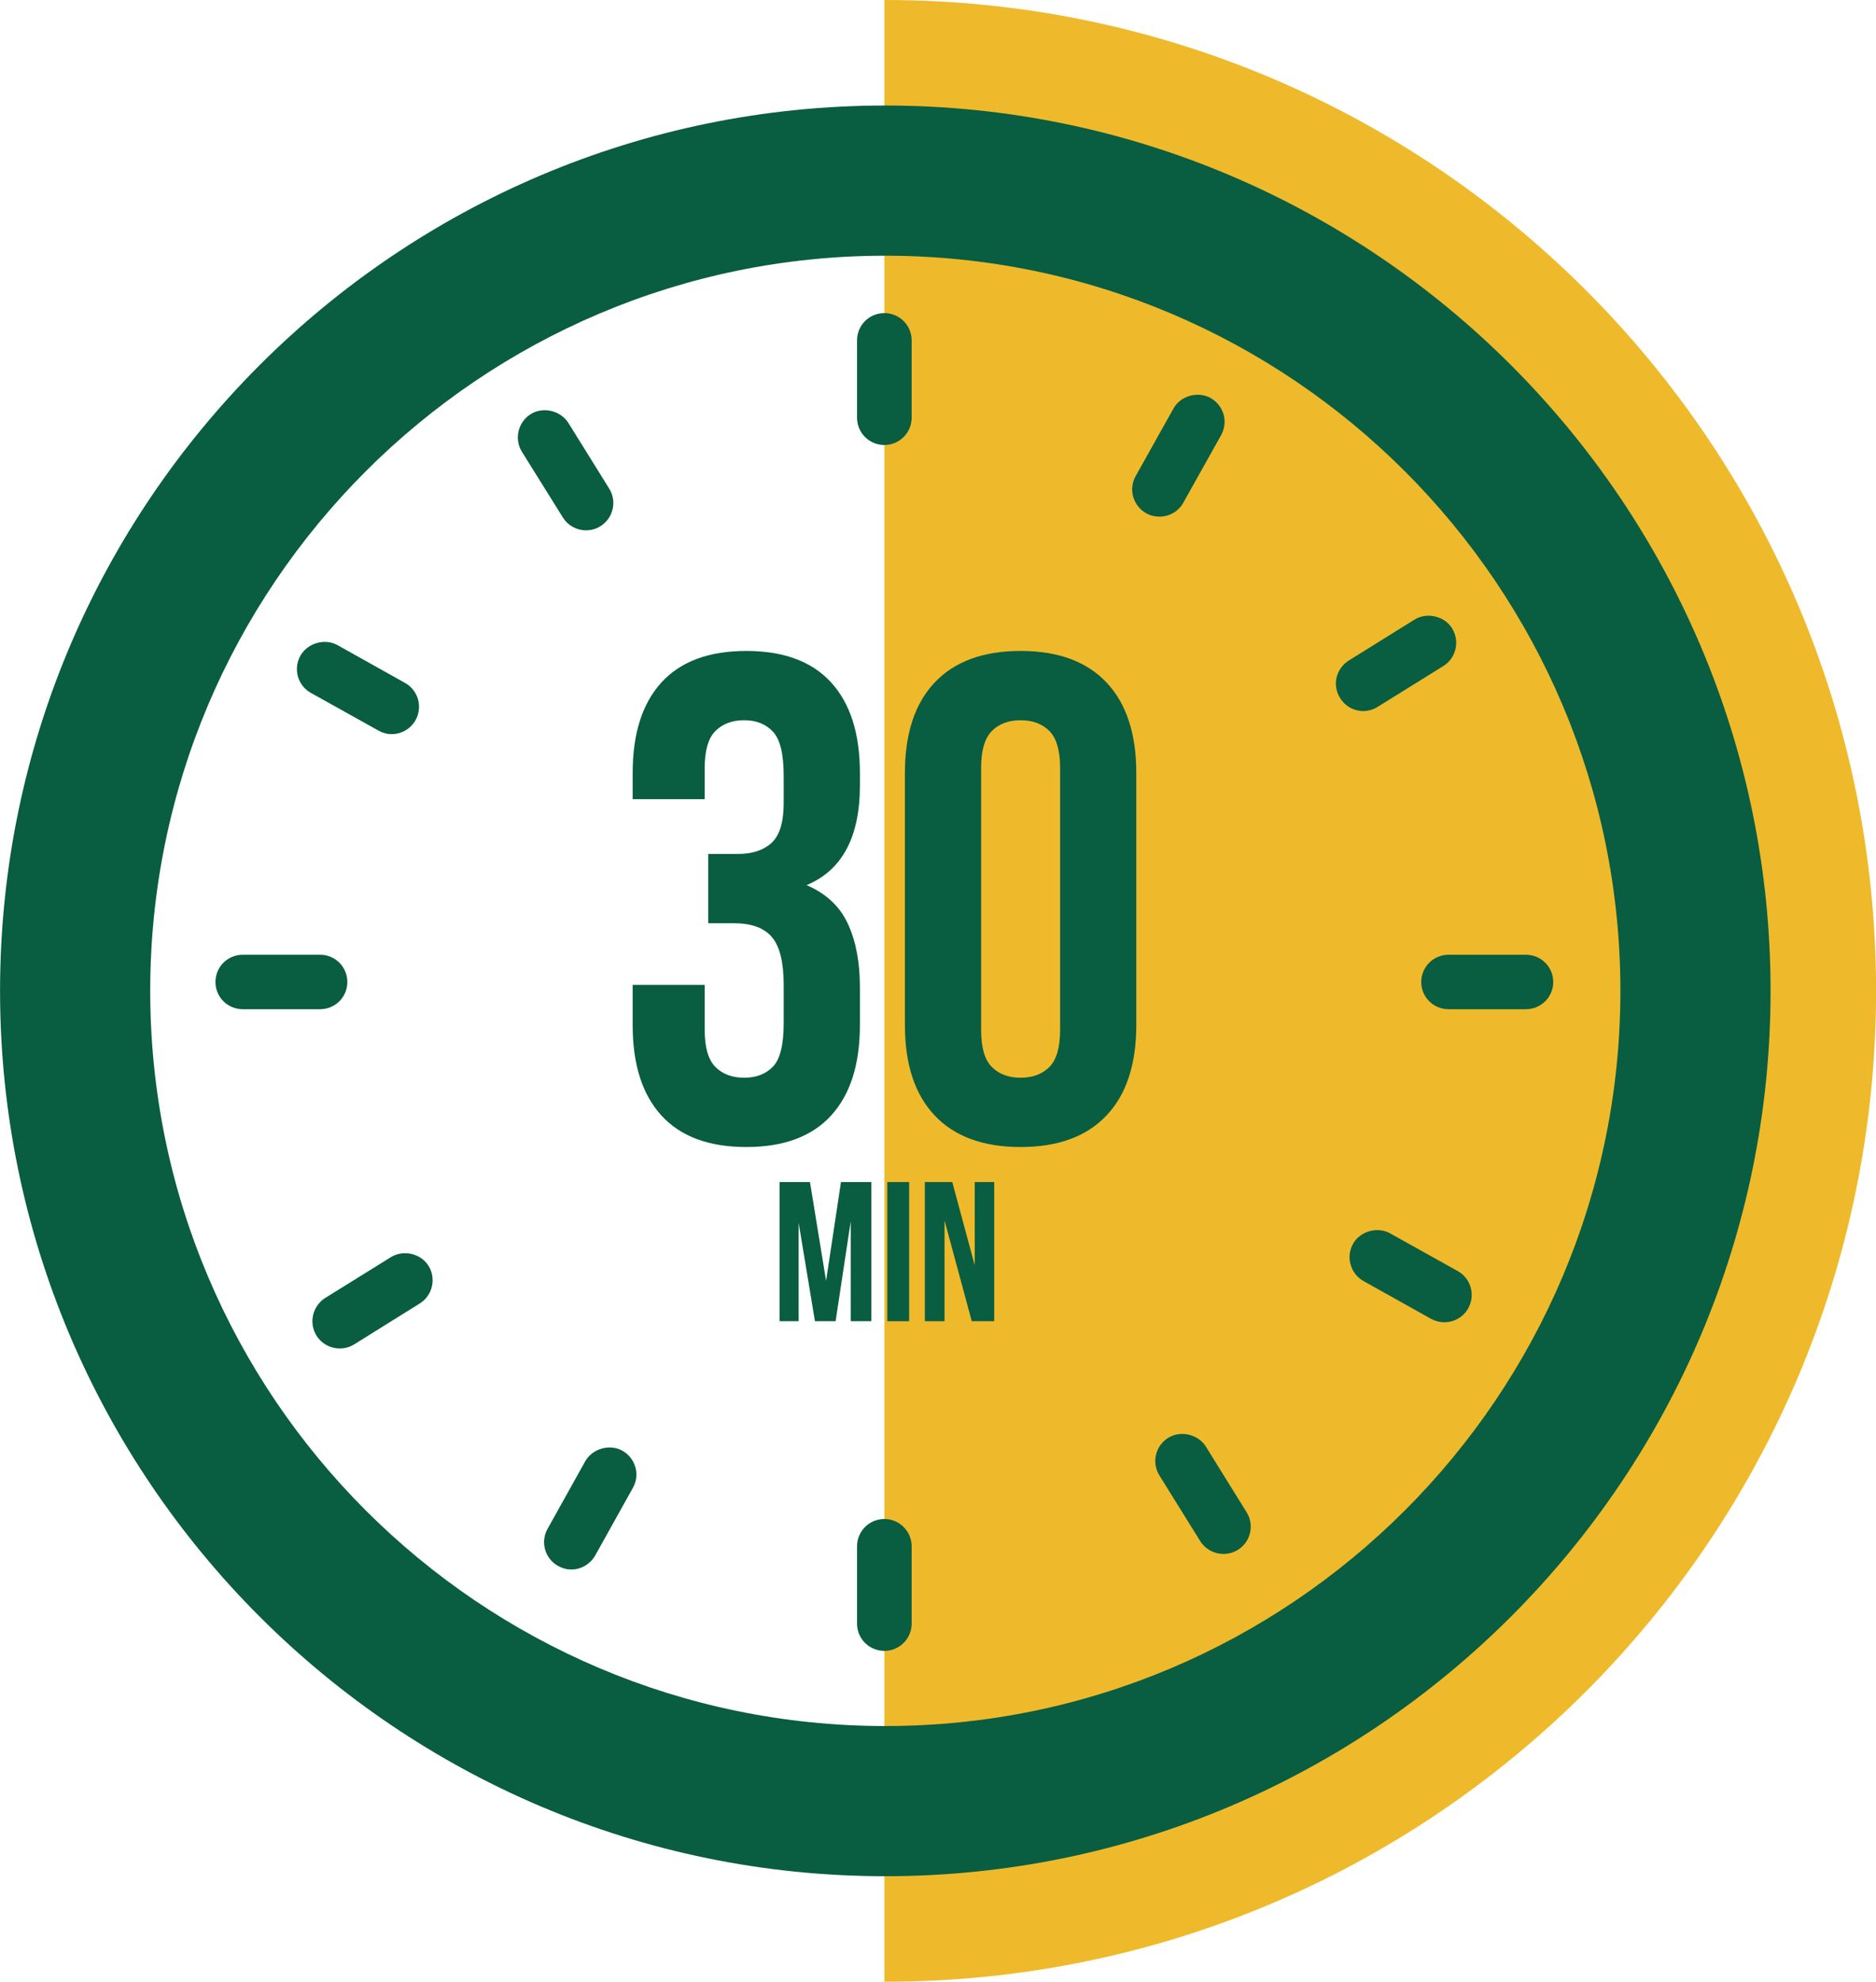 <?xml version="1.0" encoding="UTF-8" standalone="no"?><svg xmlns="http://www.w3.org/2000/svg" xmlns:xlink="http://www.w3.org/1999/xlink" fill="#000000" height="1440.4" preserveAspectRatio="xMidYMid meet" version="1" viewBox="318.1 279.8 1363.7 1440.4" width="1363.7" zoomAndPan="magnify"><g><g id="change1_1"><path d="M960.96,279.8V1720.2c0.2,0,0.5,0,0.69,0c397.81,0,720.2-322.4,720.2-720.2c0-397.71-322.4-720.2-720.2-720.2 C961.45,279.8,961.15,279.8,960.96,279.8z" fill="#eeba2b"/></g><g id="change2_1"><path d="M961.65,1643.52c-354.83,0-643.51-288.67-643.51-643.51S606.82,356.5,961.65,356.5 s643.51,288.67,643.51,643.51S1316.48,1643.52,961.65,1643.52z M961.65,465.66c-294.64,0-534.35,239.71-534.35,534.35 s239.71,534.35,534.35,534.35s534.35-239.71,534.35-534.35S1256.3,465.66,961.65,465.66z" fill="#095d40"/></g><g id="change2_2"><path d="M960.95,603.24c-11.01,0-19.85-8.83-19.85-19.85v-56.17c0-11.01,8.83-19.85,19.85-19.85 c10.92,0,19.85,8.83,19.85,19.85v56.17C980.79,594.41,971.87,603.24,960.95,603.24z" fill="#095d40"/></g><g id="change2_3"><path d="M960.95,1479.73c-11.01,0-19.85-8.84-19.85-19.75v-56.26c0-10.91,8.83-19.85,19.85-19.85 c10.92,0,19.85,8.93,19.85,19.85v56.26C980.79,1470.89,971.87,1479.73,960.95,1479.73z" fill="#095d40"/></g><g id="change2_4"><path d="M1427.33,1013.35h-56.26c-10.92,0-19.85-8.83-19.85-19.75c0-11.01,8.93-19.85,19.85-19.85h56.26 c10.92,0,19.85,8.83,19.85,19.85C1447.17,1004.52,1438.24,1013.35,1427.33,1013.35z" fill="#095d40"/></g><g id="change2_5"><path d="M550.74,1013.35h-56.17c-11.01,0-19.85-8.83-19.85-19.75c0-11.01,8.83-19.85,19.85-19.85h56.17 c11.01,0,19.85,8.83,19.85,19.85C570.58,1004.52,561.75,1013.35,550.74,1013.35z" fill="#095d40"/></g><g id="change2_6"><path d="M1309.05,796.63c-6.85,0-13.2-3.57-16.77-9.42c-2.88-4.47-3.77-9.83-2.58-14.99c1.29-5.16,4.37-9.53,8.83-12.3 l47.83-29.77c9.03-5.56,21.74-2.58,27.29,6.35c2.78,4.57,3.67,9.83,2.48,14.99c-1.19,5.16-4.37,9.62-8.83,12.4l-47.73,29.67 C1316.39,795.54,1312.81,796.63,1309.05,796.63z" fill="#095d40"/></g><g id="change2_7"><path d="M565.03,1259.93c-6.85,0-13.2-3.47-16.87-9.32c-5.75-9.33-2.88-21.53,6.35-27.39l47.73-29.66 c9.13-5.66,21.73-2.68,27.38,6.35c5.76,9.23,2.88,21.53-6.35,27.29l-47.73,29.77C572.37,1258.94,568.8,1259.93,565.03,1259.93z" fill="#095d40"/></g><g id="change2_8"><path d="M1207.43,1409.27c-6.85,0-13.19-3.47-16.87-9.32l-29.67-47.73c-2.78-4.46-3.67-9.82-2.48-14.98 c1.19-5.16,4.37-9.53,8.83-12.31c9.03-5.65,21.73-2.67,27.39,6.26l29.67,47.82c2.78,4.47,3.67,9.73,2.48,14.88 c-1.19,5.26-4.37,9.62-8.83,12.4C1214.78,1408.28,1211.21,1409.27,1207.43,1409.27z" fill="#095d40"/></g><g id="change2_9"><path d="M744.13,665.26c-6.94,0-13.19-3.47-16.87-9.33L697.5,608.2c-5.76-9.33-2.88-21.53,6.35-27.39 c9.03-5.65,21.74-2.58,27.39,6.35l29.67,47.73c5.86,9.33,2.98,21.53-6.35,27.38C751.48,664.26,747.81,665.26,744.13,665.26z" fill="#095d40"/></g><g id="change2_10"><path d="M1160.89,655.33c-3.27,0-6.65-0.79-9.62-2.48c-9.53-5.36-13-17.47-7.64-26.99l27.49-49.12 c5.06-9.23,17.66-12.8,26.99-7.64c4.56,2.58,7.94,6.85,9.43,11.9c1.39,5.06,0.79,10.42-1.79,15.08l-27.49,49.12 C1174.79,651.46,1168.14,655.33,1160.89,655.33z" fill="#095d40"/></g><g id="change2_11"><path d="M733.42,1420.59c-3.38,0-6.65-0.89-9.63-2.58c-9.63-5.36-13-17.47-7.64-27l27.38-49.12 c5.16-9.13,17.76-12.8,26.99-7.64c4.67,2.58,7.94,6.85,9.43,11.91c1.49,5.16,0.79,10.51-1.79,15.08l-27.38,49.12 C747.21,1416.62,740.56,1420.59,733.42,1420.59z" fill="#095d40"/></g><g id="change2_12"><path d="M1367.99,1240.88c-3.28,0-6.65-0.89-9.62-2.48l-49.12-27.48c-4.56-2.59-7.94-6.75-9.33-11.91 c-1.49-5.06-0.89-10.42,1.69-15.09c5.16-9.23,17.76-12.8,26.99-7.64l49.12,27.38c9.63,5.36,13,17.46,7.64,27.09 C1381.88,1237.02,1375.23,1240.88,1367.99,1240.88z" fill="#095d40"/></g><g id="change2_13"><path d="M602.83,813.4c-3.37,0-6.65-0.89-9.63-2.58l-49.12-27.39c-4.67-2.58-7.94-6.85-9.43-11.9 c-1.39-5.16-0.79-10.52,1.79-15.08c5.16-9.23,17.76-12.9,26.99-7.74l49.12,27.49c4.66,2.58,7.94,6.85,9.42,11.91 c1.39,5.06,0.79,10.42-1.78,15.08C616.72,809.43,610.08,813.4,602.83,813.4z" fill="#095d40"/></g><g fill="#095d40" id="change2_15"><path d="M887.77,843.58c0-15.78-2.6-26.44-7.81-31.97c-5.21-5.54-12.17-8.31-20.9-8.31c-8.74,0-15.7,2.61-20.9,7.81 c-5.21,5.2-7.81,14.19-7.81,26.94v22.66H778v-19.13c0-28.54,6.96-50.44,20.9-65.72c13.92-15.27,34.49-22.92,61.69-22.92 c27.19,0,47.75,7.65,61.69,22.92c13.92,15.28,20.9,37.18,20.9,65.72v9.06c0,37.6-12.93,61.78-38.78,72.51 c14.1,6.05,24.09,15.36,29.96,27.95c5.87,12.6,8.81,27.96,8.81,46.08v27.7c0,28.54-6.97,50.44-20.9,65.71 c-13.93,15.28-34.5,22.92-61.69,22.92c-27.2,0-47.76-7.64-61.69-22.92c-13.93-15.27-20.9-37.17-20.9-65.71v-29.22h52.37v32.73 c0,12.76,2.6,21.75,7.81,26.95c5.2,5.2,12.16,7.8,20.9,7.8c8.73,0,15.69-2.68,20.9-8.05c5.2-5.37,7.81-15.95,7.81-31.73v-27.7 c0-16.44-2.85-28.02-8.56-34.74c-5.71-6.72-14.94-10.08-27.69-10.08h-18.63v-50.35h21.65c10.4,0,18.54-2.68,24.42-8.06 c5.87-5.37,8.81-15.11,8.81-29.21V843.58z"/><path d="M975.9,841.58c0-28.54,7.21-50.44,21.65-65.72c14.43-15.27,35.25-22.92,62.44-22.92 c27.19,0,48.01,7.65,62.44,22.92c14.43,15.28,21.65,37.18,21.65,65.72v183.3c0,28.54-7.22,50.44-21.65,65.71 c-14.44,15.28-35.25,22.92-62.44,22.92c-27.2,0-48.02-7.64-62.44-22.92c-14.44-15.27-21.65-37.17-21.65-65.71V841.58z M1031.29,1028.4c0,12.76,2.6,21.75,7.81,26.95c5.2,5.2,12.16,7.8,20.9,7.8c8.73,0,15.69-2.6,20.9-7.8 c5.2-5.2,7.81-14.19,7.81-26.95V838.05c0-12.75-2.6-21.74-7.81-26.94c-5.21-5.2-12.17-7.81-20.9-7.81c-8.74,0-15.7,2.61-20.9,7.81 c-5.21,5.2-7.81,14.19-7.81,26.94V1028.4z"/></g><g fill="#095d40" id="change2_14"><path d="M918.59,1210.78l10.83-71.81h22.1v101.13h-15.02v-72.52l-10.98,72.52H910.5l-11.85-71.51v71.51h-13.87 v-101.13h22.1L918.59,1210.78z"/><path d="M963.09,1138.98h15.89v101.13h-15.89V1138.98z"/><path d="M1004.69,1166.86v73.25h-14.3v-101.13h19.94l16.32,60.54v-60.54h14.16v101.13h-16.32L1004.69,1166.86z"/></g></g></svg>